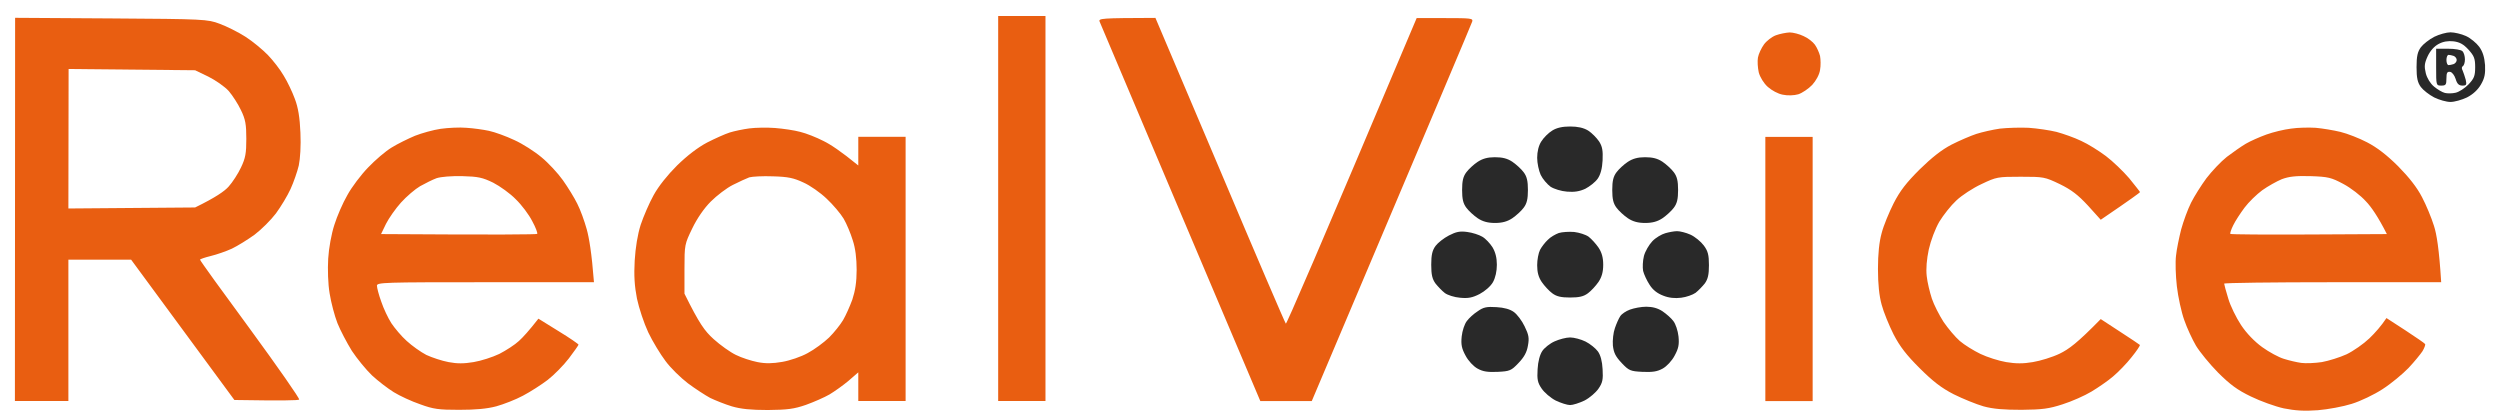 <svg width="152" height="25" viewBox="0 0 152 25" fill="none" xmlns="http://www.w3.org/2000/svg">
<path fill-rule="evenodd" clip-rule="evenodd" d="M60.689 0.971H63.565V24.381H60.689V0.971ZM0.919 1.083L6.759 1.12C12.412 1.157 12.625 1.17 13.351 1.444C13.763 1.593 14.464 1.942 14.914 2.228C15.364 2.515 15.977 3.025 16.29 3.349C16.602 3.673 17.04 4.233 17.253 4.607C17.478 4.968 17.778 5.603 17.928 6.014C18.128 6.537 18.228 7.147 18.266 8.069C18.303 8.853 18.253 9.65 18.166 10.061C18.078 10.434 17.853 11.082 17.665 11.493C17.478 11.904 17.078 12.564 16.777 12.975C16.477 13.373 15.889 13.959 15.477 14.27C15.064 14.569 14.439 14.955 14.101 15.117C13.751 15.278 13.175 15.478 12.813 15.565C12.463 15.652 12.162 15.752 12.162 15.789C12.15 15.826 13.526 17.732 15.214 20.023C16.89 22.314 18.228 24.232 18.191 24.294C18.141 24.344 17.24 24.369 14.251 24.319L7.973 15.789H4.158V24.381H0.906L0.919 1.083ZM4.158 12.676L11.862 12.614C13.113 12.004 13.663 11.617 13.901 11.344C14.138 11.082 14.476 10.559 14.651 10.185C14.926 9.613 14.976 9.314 14.976 8.442C14.976 7.57 14.926 7.259 14.651 6.699C14.476 6.325 14.138 5.802 13.901 5.528C13.663 5.267 13.113 4.881 12.663 4.657L11.862 4.271L4.171 4.196L4.158 12.676ZM28.359 7.77C28.771 7.795 29.397 7.882 29.734 7.956C30.085 8.031 30.773 8.28 31.273 8.517C31.773 8.741 32.511 9.214 32.924 9.563C33.336 9.899 33.924 10.534 34.224 10.957C34.525 11.381 34.925 12.028 35.1 12.389C35.287 12.751 35.538 13.448 35.675 13.946C35.813 14.444 35.975 15.366 36.113 17.159H29.522C23.318 17.159 22.918 17.171 22.918 17.37C22.918 17.495 23.031 17.931 23.181 18.342C23.318 18.753 23.594 19.338 23.794 19.649C23.994 19.948 24.407 20.446 24.732 20.733C25.044 21.019 25.582 21.405 25.92 21.579C26.27 21.741 26.87 21.941 27.271 22.015C27.783 22.115 28.209 22.115 28.796 22.015C29.247 21.941 29.947 21.716 30.36 21.517C30.773 21.305 31.31 20.957 31.548 20.733C31.798 20.509 32.161 20.11 32.736 19.375L33.962 20.135C34.637 20.546 35.175 20.919 35.175 20.957C35.175 20.982 34.912 21.368 34.587 21.791C34.262 22.214 33.687 22.8 33.299 23.099C32.924 23.385 32.248 23.821 31.798 24.057C31.36 24.294 30.622 24.58 30.172 24.705C29.609 24.854 28.922 24.917 27.921 24.917C26.683 24.917 26.358 24.879 25.545 24.58C25.032 24.406 24.306 24.07 23.944 23.846C23.581 23.622 22.981 23.161 22.618 22.825C22.255 22.476 21.705 21.803 21.392 21.33C21.092 20.845 20.692 20.085 20.517 19.649C20.342 19.201 20.129 18.392 20.042 17.844C19.942 17.258 19.917 16.387 19.954 15.727C19.992 15.079 20.154 14.208 20.329 13.672C20.492 13.149 20.842 12.34 21.117 11.867C21.38 11.381 21.955 10.621 22.38 10.185C22.806 9.737 23.444 9.189 23.819 8.965C24.181 8.741 24.819 8.43 25.232 8.255C25.645 8.093 26.358 7.894 26.795 7.832C27.246 7.77 27.946 7.732 28.359 7.77ZM25.545 11.319C25.244 11.493 24.719 11.941 24.381 12.315C24.056 12.676 23.644 13.261 23.468 13.61L23.168 14.232C30.46 14.282 32.611 14.257 32.661 14.22C32.699 14.183 32.574 13.834 32.361 13.448C32.161 13.05 31.71 12.452 31.36 12.116C31.023 11.767 30.397 11.319 29.985 11.107C29.347 10.796 29.072 10.733 28.108 10.709C27.433 10.696 26.82 10.746 26.545 10.833C26.308 10.92 25.857 11.144 25.545 11.319ZM47.119 7.782C47.607 7.82 48.294 7.919 48.657 8.019C49.02 8.106 49.645 8.355 50.058 8.567C50.471 8.766 51.121 9.189 52.184 10.061V8.318H55.061V24.381H52.184V22.638L51.596 23.148C51.271 23.422 50.746 23.796 50.433 23.983C50.133 24.157 49.483 24.443 48.995 24.618C48.27 24.867 47.882 24.917 46.681 24.929C45.643 24.929 45.043 24.867 44.492 24.705C44.08 24.58 43.492 24.344 43.179 24.194C42.879 24.032 42.266 23.634 41.816 23.298C41.378 22.962 40.765 22.364 40.465 21.953C40.153 21.542 39.677 20.758 39.415 20.21C39.152 19.649 38.852 18.74 38.727 18.155C38.577 17.383 38.539 16.748 38.589 15.851C38.639 15.042 38.764 14.27 38.952 13.672C39.127 13.149 39.477 12.34 39.74 11.867C40.04 11.319 40.59 10.634 41.166 10.061C41.791 9.451 42.429 8.965 42.992 8.666C43.479 8.417 44.092 8.143 44.367 8.056C44.642 7.969 45.18 7.857 45.556 7.807C45.943 7.757 46.644 7.745 47.119 7.782ZM44.555 11.244C44.18 11.431 43.579 11.891 43.217 12.253C42.804 12.664 42.379 13.286 42.091 13.884C41.628 14.843 41.616 14.867 41.616 16.349V17.856C42.529 19.699 42.842 20.122 43.392 20.62C43.792 20.982 44.405 21.418 44.743 21.579C45.093 21.754 45.681 21.941 46.056 22.015C46.556 22.115 46.981 22.102 47.557 22.003C48.007 21.928 48.707 21.692 49.108 21.467C49.508 21.256 50.096 20.82 50.408 20.521C50.721 20.21 51.096 19.736 51.259 19.462C51.421 19.189 51.671 18.628 51.821 18.217C51.996 17.682 52.084 17.159 52.084 16.412C52.084 15.714 52.009 15.092 51.846 14.606C51.721 14.195 51.471 13.597 51.296 13.299C51.108 12.987 50.646 12.439 50.258 12.078C49.883 11.717 49.245 11.269 48.845 11.095C48.257 10.82 47.919 10.746 46.994 10.721C46.381 10.696 45.731 10.733 45.556 10.783C45.393 10.845 44.943 11.045 44.555 11.244ZM123.348 7.77C123.873 7.807 124.624 7.919 125.036 8.019C125.449 8.131 126.124 8.367 126.537 8.567C126.95 8.753 127.625 9.177 128.038 9.488C128.451 9.799 129.088 10.41 129.451 10.833C129.801 11.269 130.101 11.642 130.114 11.68C130.114 11.705 129.576 12.103 127.725 13.361L126.95 12.502C126.349 11.854 125.949 11.543 125.236 11.194C124.323 10.758 124.261 10.746 122.86 10.746C121.459 10.746 121.384 10.758 120.471 11.194C119.958 11.431 119.271 11.879 118.945 12.19C118.62 12.489 118.157 13.074 117.907 13.485C117.657 13.921 117.395 14.618 117.27 15.166C117.144 15.764 117.094 16.337 117.144 16.785C117.182 17.159 117.332 17.769 117.457 18.155C117.582 18.529 117.907 19.164 118.17 19.575C118.445 19.973 118.883 20.496 119.158 20.733C119.433 20.969 119.996 21.318 120.409 21.517C120.821 21.716 121.534 21.941 121.972 22.015C122.56 22.115 123.023 22.115 123.598 22.015C124.048 21.941 124.786 21.716 125.224 21.505C125.787 21.231 126.299 20.857 127.725 19.4L128.888 20.16C129.526 20.571 130.076 20.944 130.101 20.969C130.139 20.994 129.914 21.33 129.601 21.716C129.301 22.102 128.788 22.625 128.476 22.887C128.175 23.148 127.575 23.559 127.162 23.808C126.75 24.057 125.962 24.406 125.411 24.58C124.573 24.854 124.173 24.904 122.91 24.917C121.834 24.917 121.184 24.867 120.596 24.705C120.159 24.58 119.333 24.244 118.783 23.97C118.032 23.584 117.52 23.186 116.719 22.389C115.919 21.592 115.519 21.081 115.131 20.334C114.856 19.786 114.518 18.964 114.405 18.529C114.255 17.989 114.18 17.263 114.18 16.349C114.18 15.436 114.255 14.71 114.405 14.17C114.518 13.722 114.856 12.912 115.131 12.365C115.519 11.605 115.906 11.107 116.719 10.297C117.457 9.575 118.057 9.102 118.658 8.791C119.146 8.542 119.821 8.255 120.159 8.143C120.509 8.031 121.159 7.882 121.597 7.82C122.047 7.77 122.835 7.745 123.348 7.77ZM140.795 7.77C141.208 7.807 141.883 7.919 142.296 8.019C142.708 8.118 143.446 8.405 143.921 8.654C144.522 8.965 145.122 9.426 145.81 10.111C146.473 10.783 146.961 11.406 147.261 11.991C147.511 12.464 147.836 13.249 147.986 13.734C148.149 14.232 148.299 15.142 148.424 17.159H141.833C138.206 17.159 135.229 17.196 135.229 17.246C135.229 17.296 135.342 17.707 135.479 18.155C135.604 18.591 135.967 19.326 136.255 19.761C136.593 20.272 137.08 20.77 137.543 21.106C137.956 21.405 138.556 21.729 138.856 21.816C139.169 21.916 139.644 22.028 139.919 22.065C140.194 22.102 140.757 22.078 141.17 22.015C141.583 21.941 142.258 21.729 142.671 21.542C143.084 21.343 143.709 20.907 144.059 20.571C144.409 20.235 144.784 19.811 145.097 19.338L146.248 20.085C146.873 20.496 147.423 20.87 147.448 20.919C147.473 20.969 147.398 21.168 147.286 21.355C147.161 21.542 146.786 22.003 146.435 22.376C146.085 22.737 145.385 23.323 144.86 23.659C144.347 23.995 143.509 24.394 142.983 24.555C142.471 24.717 141.545 24.892 140.92 24.942C140.107 25.004 139.544 24.966 138.856 24.829C138.343 24.717 137.443 24.394 136.855 24.107C136.03 23.709 135.592 23.385 134.854 22.65C134.341 22.127 133.741 21.393 133.516 21.019C133.291 20.633 132.966 19.936 132.803 19.462C132.628 18.977 132.428 18.055 132.353 17.408C132.278 16.748 132.253 15.914 132.303 15.54C132.34 15.154 132.49 14.444 132.615 13.946C132.753 13.448 133.016 12.726 133.216 12.327C133.416 11.929 133.841 11.256 134.154 10.833C134.479 10.41 135.029 9.824 135.392 9.538C135.755 9.264 136.267 8.903 136.542 8.741C136.818 8.579 137.38 8.33 137.793 8.181C138.206 8.031 138.881 7.869 139.294 7.82C139.707 7.757 140.382 7.745 140.795 7.77ZM137.543 11.568C137.205 11.817 136.718 12.29 136.467 12.626C136.217 12.962 135.905 13.435 135.78 13.697C135.655 13.946 135.579 14.183 135.604 14.22C135.642 14.257 137.793 14.27 140.395 14.257L145.122 14.232C144.584 13.174 144.172 12.576 143.846 12.24C143.534 11.891 142.921 11.418 142.471 11.182C141.745 10.796 141.57 10.746 140.482 10.709C139.569 10.684 139.169 10.733 138.731 10.895C138.431 11.02 137.893 11.319 137.543 11.568Z" fill="#E95E11"/>
<path fill-rule="evenodd" clip-rule="evenodd" d="M148.989 1.965C149.227 1.965 149.652 2.064 149.927 2.189C150.203 2.314 150.565 2.612 150.74 2.849C150.953 3.148 151.053 3.472 151.091 3.957C151.116 4.493 151.066 4.754 150.84 5.14C150.653 5.464 150.353 5.738 149.99 5.925C149.677 6.074 149.227 6.199 148.989 6.199C148.752 6.199 148.302 6.074 148.001 5.925C147.689 5.763 147.326 5.476 147.188 5.29C146.988 5.016 146.926 4.742 146.926 4.082C146.926 3.422 146.988 3.148 147.188 2.874C147.326 2.687 147.689 2.401 148.001 2.239C148.302 2.089 148.752 1.965 148.989 1.965V1.965ZM147.601 3.422C147.401 3.858 147.389 4.044 147.489 4.455C147.564 4.754 147.764 5.078 147.989 5.265C148.201 5.439 148.489 5.613 148.652 5.651C148.802 5.688 149.089 5.688 149.302 5.638C149.515 5.588 149.865 5.364 150.09 5.128C150.428 4.767 150.49 4.617 150.49 4.082C150.49 3.559 150.428 3.397 150.077 3.011C149.777 2.687 149.552 2.563 149.177 2.513C148.839 2.475 148.539 2.525 148.264 2.675C148.001 2.812 147.751 3.098 147.601 3.422Z" fill="#292929"/>
<path d="M71.788 12.967C69.124 6.679 66.91 1.437 66.861 1.324C66.773 1.113 66.91 1.1 70.25 1.088L74.177 10.34C76.328 15.433 78.129 19.63 78.179 19.679C78.217 19.717 80.03 15.557 86.133 1.1H87.859C89.435 1.1 89.573 1.113 89.51 1.312C89.473 1.437 87.259 6.679 79.755 24.386H76.628L71.788 12.967Z" fill="#E95E11"/>
<path d="M107.245 2.707C107.408 2.483 107.733 2.234 107.97 2.146C108.208 2.059 108.583 1.984 108.808 1.972C109.021 1.972 109.409 2.072 109.659 2.196C109.921 2.308 110.222 2.545 110.347 2.719C110.472 2.893 110.609 3.205 110.659 3.404C110.697 3.616 110.709 3.989 110.659 4.251C110.622 4.525 110.422 4.898 110.184 5.16C109.959 5.396 109.571 5.658 109.334 5.733C109.083 5.807 108.683 5.82 108.396 5.758C108.108 5.708 107.72 5.496 107.483 5.284C107.232 5.06 107.007 4.687 106.932 4.4C106.87 4.126 106.845 3.715 106.882 3.504C106.92 3.28 107.095 2.918 107.245 2.707Z" fill="#E95E11"/>
<path d="M107.333 24.386V16.355V8.323H110.209V24.386H107.333Z" fill="#E95E11"/>
<path fill-rule="evenodd" clip-rule="evenodd" d="M95.462 7.691C95.924 7.691 96.275 7.766 96.562 7.94C96.775 8.077 97.075 8.376 97.225 8.6C97.425 8.912 97.463 9.161 97.438 9.746C97.413 10.244 97.313 10.618 97.138 10.867C96.987 11.079 96.65 11.34 96.387 11.477C96.037 11.639 95.712 11.689 95.274 11.651C94.924 11.626 94.486 11.489 94.273 11.352C94.073 11.203 93.798 10.892 93.673 10.63C93.561 10.381 93.46 9.92 93.46 9.597C93.46 9.223 93.548 8.849 93.711 8.6C93.848 8.376 94.148 8.077 94.374 7.94C94.649 7.766 94.999 7.691 95.462 7.691ZM90.884 9.559C91.347 9.559 91.647 9.634 91.947 9.833C92.185 9.995 92.498 10.281 92.635 10.468C92.835 10.73 92.898 11.004 92.898 11.552C92.898 12.1 92.835 12.373 92.635 12.635C92.498 12.822 92.185 13.108 91.947 13.27C91.647 13.469 91.334 13.556 90.897 13.556C90.459 13.556 90.146 13.469 89.846 13.27C89.608 13.108 89.296 12.822 89.158 12.635C88.958 12.373 88.896 12.1 88.896 11.552C88.896 11.004 88.958 10.73 89.158 10.468C89.296 10.281 89.608 9.995 89.834 9.846C90.134 9.646 90.446 9.559 90.884 9.559ZM100.014 9.559C100.477 9.559 100.777 9.634 101.077 9.833C101.315 9.995 101.627 10.281 101.765 10.468C101.965 10.73 102.028 11.004 102.028 11.552C102.028 12.1 101.965 12.373 101.765 12.635C101.627 12.822 101.315 13.108 101.077 13.27C100.777 13.469 100.464 13.556 100.027 13.556C99.589 13.556 99.276 13.469 98.976 13.27C98.738 13.108 98.426 12.822 98.288 12.635C98.088 12.373 98.025 12.1 98.025 11.552C98.025 11.004 98.088 10.73 98.288 10.468C98.426 10.281 98.738 9.995 98.963 9.846C99.264 9.646 99.576 9.559 100.014 9.559ZM89.208 14.104C89.521 14.142 89.934 14.279 90.121 14.391C90.321 14.503 90.597 14.802 90.747 15.038C90.922 15.337 91.009 15.673 91.009 16.097C91.009 16.495 90.922 16.881 90.772 17.155C90.621 17.417 90.284 17.703 89.959 17.877C89.521 18.102 89.258 18.151 88.77 18.102C88.433 18.077 88.008 17.94 87.845 17.815C87.682 17.691 87.432 17.429 87.282 17.242C87.082 16.968 87.019 16.707 87.019 16.097C87.019 15.499 87.082 15.225 87.282 14.951C87.42 14.764 87.782 14.478 88.095 14.316C88.533 14.092 88.758 14.042 89.208 14.104ZM95.712 14.104C96.024 14.142 96.412 14.266 96.587 14.391C96.762 14.528 97.025 14.814 97.188 15.051C97.388 15.35 97.475 15.661 97.475 16.097C97.475 16.533 97.388 16.844 97.188 17.143C97.025 17.379 96.737 17.691 96.55 17.828C96.287 18.027 96.012 18.089 95.462 18.089C94.911 18.089 94.636 18.027 94.374 17.828C94.186 17.691 93.898 17.379 93.736 17.143C93.536 16.844 93.46 16.545 93.46 16.122C93.46 15.798 93.536 15.387 93.636 15.188C93.736 15.001 93.948 14.727 94.111 14.578C94.261 14.416 94.574 14.241 94.774 14.167C94.974 14.104 95.399 14.079 95.712 14.104ZM101.965 14.055C102.14 14.055 102.503 14.142 102.778 14.266C103.053 14.391 103.416 14.69 103.591 14.926C103.841 15.262 103.904 15.499 103.904 16.122C103.904 16.695 103.841 16.968 103.654 17.23C103.516 17.404 103.266 17.666 103.091 17.803C102.916 17.927 102.528 18.064 102.215 18.102C101.84 18.151 101.465 18.114 101.127 17.977C100.765 17.84 100.489 17.628 100.289 17.305C100.127 17.056 99.952 16.682 99.901 16.47C99.864 16.259 99.876 15.86 99.952 15.561C100.027 15.275 100.264 14.876 100.464 14.665C100.664 14.453 101.027 14.241 101.252 14.179C101.465 14.117 101.79 14.055 101.965 14.055ZM90.984 18.674C91.447 18.699 91.81 18.799 92.047 18.973C92.235 19.11 92.535 19.496 92.698 19.845C92.948 20.355 92.985 20.555 92.898 21.015C92.835 21.414 92.66 21.725 92.322 22.074C91.885 22.535 91.797 22.572 91.059 22.609C90.459 22.634 90.171 22.597 89.834 22.41C89.583 22.273 89.271 21.937 89.108 21.626C88.871 21.19 88.82 20.953 88.871 20.455C88.908 20.106 89.046 19.695 89.183 19.521C89.308 19.347 89.608 19.073 89.846 18.923C90.196 18.674 90.396 18.637 90.984 18.674ZM100.089 18.649C100.477 18.649 100.79 18.737 101.077 18.923C101.315 19.085 101.615 19.347 101.74 19.521C101.878 19.695 102.015 20.106 102.053 20.455C102.103 20.953 102.053 21.19 101.815 21.626C101.652 21.937 101.34 22.273 101.09 22.41C100.752 22.597 100.464 22.634 99.864 22.609C99.126 22.572 99.039 22.535 98.601 22.074C98.226 21.675 98.113 21.451 98.063 21.003C98.038 20.692 98.088 20.218 98.188 19.945C98.276 19.683 98.426 19.347 98.513 19.222C98.601 19.085 98.864 18.911 99.101 18.824C99.339 18.737 99.776 18.649 100.089 18.649ZM95.462 20.517C95.699 20.517 96.124 20.629 96.4 20.766C96.675 20.903 97.013 21.177 97.15 21.364C97.313 21.588 97.413 21.962 97.438 22.448C97.475 23.07 97.438 23.269 97.188 23.63C97.025 23.867 96.65 24.191 96.337 24.353C96.024 24.502 95.637 24.627 95.462 24.627C95.287 24.627 94.899 24.502 94.586 24.353C94.273 24.191 93.898 23.867 93.736 23.63C93.486 23.269 93.448 23.07 93.486 22.448C93.511 21.974 93.623 21.563 93.773 21.339C93.898 21.152 94.236 20.878 94.524 20.754C94.799 20.629 95.224 20.517 95.462 20.517Z" fill="#292929"/>
<path fill-rule="evenodd" clip-rule="evenodd" d="M148.117 2.963H148.843C149.255 2.963 149.618 3.025 149.718 3.112C149.806 3.199 149.868 3.424 149.868 3.61C149.868 3.81 149.806 3.984 149.743 4.021C149.668 4.059 149.656 4.171 149.731 4.295C149.781 4.42 149.868 4.669 149.918 4.856C149.981 5.155 149.956 5.204 149.718 5.204C149.505 5.204 149.393 5.105 149.305 4.806C149.23 4.569 149.08 4.382 148.968 4.37C148.793 4.345 148.743 4.42 148.743 4.768C148.743 5.155 148.705 5.204 148.43 5.204C148.117 5.204 148.117 5.192 148.117 4.084V2.963ZM148.868 3.959C148.93 3.959 149.08 3.934 149.18 3.897C149.28 3.859 149.368 3.747 149.368 3.648C149.368 3.548 149.28 3.436 149.18 3.399C149.08 3.361 148.93 3.336 148.868 3.336C148.805 3.336 148.743 3.473 148.743 3.648C148.743 3.822 148.805 3.959 148.868 3.959Z" fill="#292929"/>
</svg>
